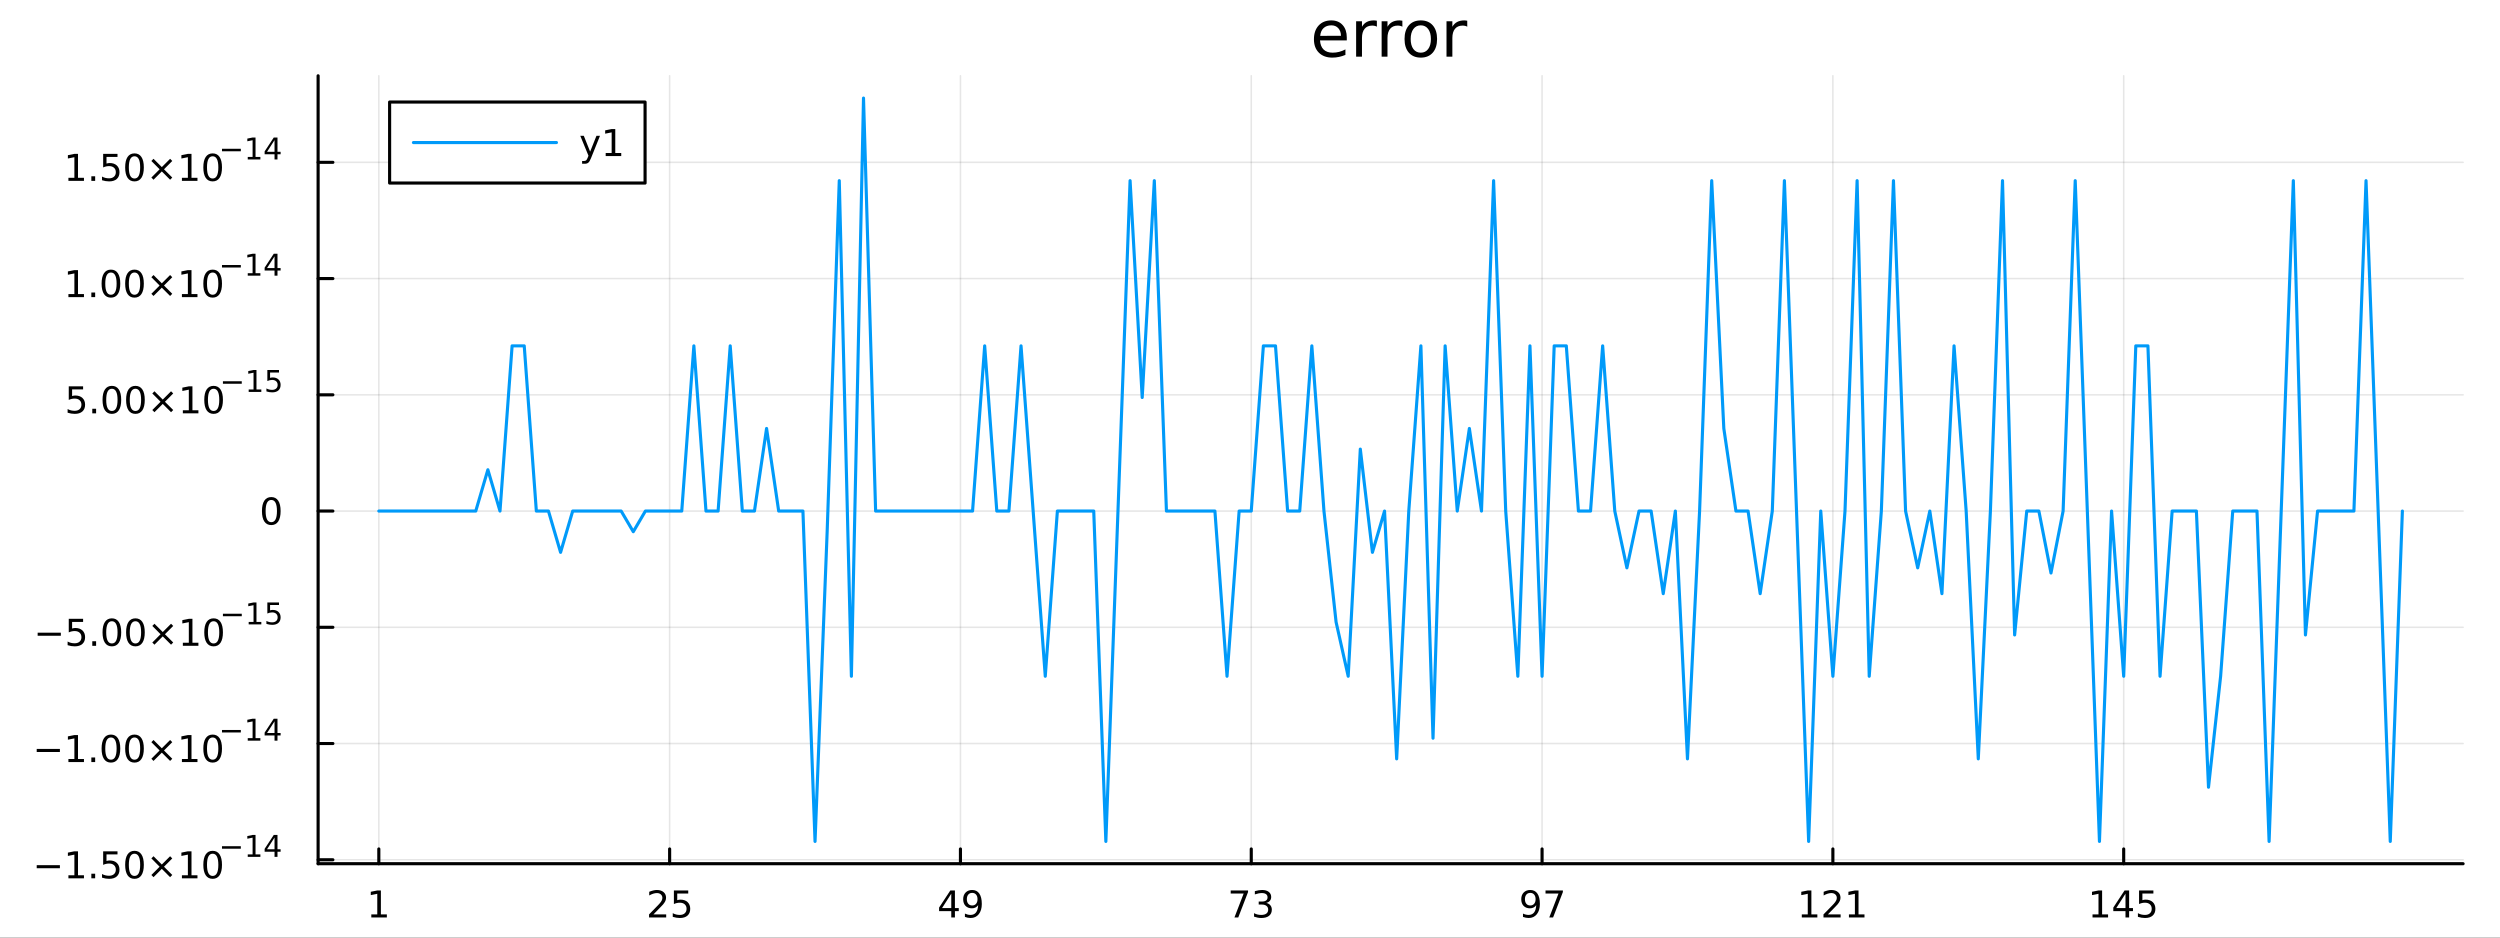 <?xml version="1.0" encoding="utf-8"?>
<svg xmlns="http://www.w3.org/2000/svg" xmlns:xlink="http://www.w3.org/1999/xlink" width="800" height="300" viewBox="0 0 3200 1200">
<rect x="0" y="0" width="3200" height="1200" fill="#333333" stroke="none"/>
<defs>
  <clipPath id="clip100">
    <rect x="0" y="0" width="3200" height="1200"/>
  </clipPath>
</defs>
<path clip-path="url(#clip100)" d="M0 1200 L3200 1200 L3200 0 L0 0  Z" fill="#ffffff" fill-rule="evenodd" fill-opacity="1"/>
<defs>
  <clipPath id="clip101">
    <rect x="407" y="97" width="2747" height="1010"/>
  </clipPath>
</defs>
<path clip-path="url(#clip100)" d="M407.187 1105.57 L3152.76 1105.57 L3152.76 97.012 L407.187 97.012  Z" fill="#ffffff" fill-rule="evenodd" fill-opacity="1"/>
<polyline clip-path="url(#clip101)" style="stroke:#000000; stroke-linecap:round; stroke-linejoin:round; stroke-width:2; stroke-opacity:0.1; fill:none" points="484.891,1105.57 484.891,97.012 "/>
<polyline clip-path="url(#clip101)" style="stroke:#000000; stroke-linecap:round; stroke-linejoin:round; stroke-width:2; stroke-opacity:0.1; fill:none" points="857.13,1105.57 857.13,97.012 "/>
<polyline clip-path="url(#clip101)" style="stroke:#000000; stroke-linecap:round; stroke-linejoin:round; stroke-width:2; stroke-opacity:0.1; fill:none" points="1229.37,1105.57 1229.37,97.012 "/>
<polyline clip-path="url(#clip101)" style="stroke:#000000; stroke-linecap:round; stroke-linejoin:round; stroke-width:2; stroke-opacity:0.1; fill:none" points="1601.61,1105.57 1601.61,97.012 "/>
<polyline clip-path="url(#clip101)" style="stroke:#000000; stroke-linecap:round; stroke-linejoin:round; stroke-width:2; stroke-opacity:0.1; fill:none" points="1973.85,1105.57 1973.85,97.012 "/>
<polyline clip-path="url(#clip101)" style="stroke:#000000; stroke-linecap:round; stroke-linejoin:round; stroke-width:2; stroke-opacity:0.1; fill:none" points="2346.08,1105.57 2346.08,97.012 "/>
<polyline clip-path="url(#clip101)" style="stroke:#000000; stroke-linecap:round; stroke-linejoin:round; stroke-width:2; stroke-opacity:0.1; fill:none" points="2718.32,1105.57 2718.32,97.012 "/>
<polyline clip-path="url(#clip101)" style="stroke:#000000; stroke-linecap:round; stroke-linejoin:round; stroke-width:2; stroke-opacity:0.1; fill:none" points="407.187,1100.51 3152.76,1100.51 "/>
<polyline clip-path="url(#clip101)" style="stroke:#000000; stroke-linecap:round; stroke-linejoin:round; stroke-width:2; stroke-opacity:0.1; fill:none" points="407.187,951.721 3152.76,951.721 "/>
<polyline clip-path="url(#clip101)" style="stroke:#000000; stroke-linecap:round; stroke-linejoin:round; stroke-width:2; stroke-opacity:0.1; fill:none" points="407.187,802.935 3152.76,802.935 "/>
<polyline clip-path="url(#clip101)" style="stroke:#000000; stroke-linecap:round; stroke-linejoin:round; stroke-width:2; stroke-opacity:0.1; fill:none" points="407.187,654.149 3152.76,654.149 "/>
<polyline clip-path="url(#clip101)" style="stroke:#000000; stroke-linecap:round; stroke-linejoin:round; stroke-width:2; stroke-opacity:0.1; fill:none" points="407.187,505.364 3152.76,505.364 "/>
<polyline clip-path="url(#clip101)" style="stroke:#000000; stroke-linecap:round; stroke-linejoin:round; stroke-width:2; stroke-opacity:0.1; fill:none" points="407.187,356.578 3152.76,356.578 "/>
<polyline clip-path="url(#clip101)" style="stroke:#000000; stroke-linecap:round; stroke-linejoin:round; stroke-width:2; stroke-opacity:0.1; fill:none" points="407.187,207.792 3152.76,207.792 "/>
<polyline clip-path="url(#clip100)" style="stroke:#000000; stroke-linecap:round; stroke-linejoin:round; stroke-width:4; stroke-opacity:1; fill:none" points="407.187,1105.57 3152.76,1105.57 "/>
<polyline clip-path="url(#clip100)" style="stroke:#000000; stroke-linecap:round; stroke-linejoin:round; stroke-width:4; stroke-opacity:1; fill:none" points="484.891,1105.57 484.891,1086.67 "/>
<polyline clip-path="url(#clip100)" style="stroke:#000000; stroke-linecap:round; stroke-linejoin:round; stroke-width:4; stroke-opacity:1; fill:none" points="857.13,1105.57 857.13,1086.67 "/>
<polyline clip-path="url(#clip100)" style="stroke:#000000; stroke-linecap:round; stroke-linejoin:round; stroke-width:4; stroke-opacity:1; fill:none" points="1229.37,1105.57 1229.37,1086.67 "/>
<polyline clip-path="url(#clip100)" style="stroke:#000000; stroke-linecap:round; stroke-linejoin:round; stroke-width:4; stroke-opacity:1; fill:none" points="1601.61,1105.57 1601.61,1086.67 "/>
<polyline clip-path="url(#clip100)" style="stroke:#000000; stroke-linecap:round; stroke-linejoin:round; stroke-width:4; stroke-opacity:1; fill:none" points="1973.85,1105.57 1973.85,1086.67 "/>
<polyline clip-path="url(#clip100)" style="stroke:#000000; stroke-linecap:round; stroke-linejoin:round; stroke-width:4; stroke-opacity:1; fill:none" points="2346.08,1105.57 2346.08,1086.67 "/>
<polyline clip-path="url(#clip100)" style="stroke:#000000; stroke-linecap:round; stroke-linejoin:round; stroke-width:4; stroke-opacity:1; fill:none" points="2718.32,1105.57 2718.32,1086.67 "/>
<path clip-path="url(#clip100)" d="M475.273 1170.43 L482.912 1170.43 L482.912 1144.07 L474.602 1145.73 L474.602 1141.47 L482.866 1139.81 L487.542 1139.81 L487.542 1170.43 L495.181 1170.43 L495.181 1174.37 L475.273 1174.37 L475.273 1170.43 Z" fill="#000000" fill-rule="nonzero" fill-opacity="1" /><path clip-path="url(#clip100)" d="M836.401 1170.43 L852.72 1170.43 L852.72 1174.37 L830.776 1174.37 L830.776 1170.43 Q833.438 1167.68 838.021 1163.05 Q842.628 1158.4 843.808 1157.05 Q846.054 1154.53 846.933 1152.79 Q847.836 1151.03 847.836 1149.34 Q847.836 1146.59 845.892 1144.85 Q843.97 1143.12 840.868 1143.12 Q838.669 1143.12 836.216 1143.88 Q833.785 1144.65 831.007 1146.2 L831.007 1141.47 Q833.831 1140.34 836.285 1139.76 Q838.739 1139.18 840.776 1139.18 Q846.146 1139.18 849.341 1141.87 Q852.535 1144.55 852.535 1149.04 Q852.535 1151.17 851.725 1153.09 Q850.938 1154.99 848.831 1157.59 Q848.253 1158.26 845.151 1161.47 Q842.049 1164.67 836.401 1170.43 Z" fill="#000000" fill-rule="nonzero" fill-opacity="1" /><path clip-path="url(#clip100)" d="M862.581 1139.81 L880.938 1139.81 L880.938 1143.74 L866.864 1143.74 L866.864 1152.22 Q867.882 1151.87 868.901 1151.71 Q869.919 1151.52 870.938 1151.52 Q876.725 1151.52 880.104 1154.69 Q883.484 1157.86 883.484 1163.28 Q883.484 1168.86 880.012 1171.96 Q876.54 1175.04 870.22 1175.04 Q868.044 1175.04 865.776 1174.67 Q863.53 1174.3 861.123 1173.56 L861.123 1168.86 Q863.206 1169.99 865.429 1170.55 Q867.651 1171.1 870.128 1171.1 Q874.132 1171.1 876.47 1169 Q878.808 1166.89 878.808 1163.28 Q878.808 1159.67 876.47 1157.56 Q874.132 1155.46 870.128 1155.46 Q868.253 1155.46 866.378 1155.87 Q864.526 1156.29 862.581 1157.17 L862.581 1139.81 Z" fill="#000000" fill-rule="nonzero" fill-opacity="1" /><path clip-path="url(#clip100)" d="M1217.63 1143.88 L1205.83 1162.33 L1217.63 1162.33 L1217.63 1143.88 M1216.41 1139.81 L1222.29 1139.81 L1222.29 1162.33 L1227.22 1162.33 L1227.22 1166.22 L1222.29 1166.22 L1222.29 1174.37 L1217.63 1174.37 L1217.63 1166.22 L1202.03 1166.22 L1202.03 1161.71 L1216.41 1139.81 Z" fill="#000000" fill-rule="nonzero" fill-opacity="1" /><path clip-path="url(#clip100)" d="M1235.09 1173.65 L1235.09 1169.39 Q1236.85 1170.22 1238.65 1170.66 Q1240.46 1171.1 1242.19 1171.1 Q1246.82 1171.1 1249.25 1168 Q1251.71 1164.88 1252.05 1158.53 Q1250.71 1160.53 1248.65 1161.59 Q1246.59 1162.65 1244.09 1162.65 Q1238.91 1162.65 1235.87 1159.53 Q1232.86 1156.38 1232.86 1150.94 Q1232.86 1145.62 1236.01 1142.4 Q1239.16 1139.18 1244.39 1139.18 Q1250.39 1139.18 1253.53 1143.79 Q1256.71 1148.37 1256.71 1157.12 Q1256.71 1165.29 1252.82 1170.18 Q1248.95 1175.04 1242.4 1175.04 Q1240.64 1175.04 1238.84 1174.69 Q1237.03 1174.34 1235.09 1173.65 M1244.39 1159 Q1247.54 1159 1249.37 1156.84 Q1251.22 1154.69 1251.22 1150.94 Q1251.22 1147.22 1249.37 1145.06 Q1247.54 1142.89 1244.39 1142.89 Q1241.24 1142.89 1239.39 1145.06 Q1237.56 1147.22 1237.56 1150.94 Q1237.56 1154.69 1239.39 1156.84 Q1241.24 1159 1244.39 1159 Z" fill="#000000" fill-rule="nonzero" fill-opacity="1" /><path clip-path="url(#clip100)" d="M1575.29 1139.81 L1597.51 1139.81 L1597.51 1141.8 L1584.96 1174.37 L1580.08 1174.37 L1591.88 1143.74 L1575.29 1143.74 L1575.29 1139.81 Z" fill="#000000" fill-rule="nonzero" fill-opacity="1" /><path clip-path="url(#clip100)" d="M1620.8 1155.73 Q1624.15 1156.45 1626.03 1158.72 Q1627.93 1160.99 1627.93 1164.32 Q1627.93 1169.44 1624.41 1172.24 Q1620.89 1175.04 1614.41 1175.04 Q1612.23 1175.04 1609.92 1174.6 Q1607.63 1174.18 1605.17 1173.33 L1605.17 1168.81 Q1607.12 1169.95 1609.43 1170.53 Q1611.75 1171.1 1614.27 1171.1 Q1618.67 1171.1 1620.96 1169.37 Q1623.27 1167.63 1623.27 1164.32 Q1623.27 1161.27 1621.12 1159.55 Q1618.99 1157.82 1615.17 1157.82 L1611.14 1157.82 L1611.14 1153.97 L1615.36 1153.97 Q1618.81 1153.97 1620.63 1152.61 Q1622.46 1151.22 1622.46 1148.63 Q1622.46 1145.97 1620.57 1144.55 Q1618.69 1143.12 1615.17 1143.12 Q1613.25 1143.12 1611.05 1143.53 Q1608.85 1143.95 1606.21 1144.83 L1606.21 1140.66 Q1608.88 1139.92 1611.19 1139.55 Q1613.53 1139.18 1615.59 1139.18 Q1620.91 1139.18 1624.01 1141.61 Q1627.12 1144.02 1627.12 1148.14 Q1627.12 1151.01 1625.47 1153 Q1623.83 1154.97 1620.8 1155.73 Z" fill="#000000" fill-rule="nonzero" fill-opacity="1" /><path clip-path="url(#clip100)" d="M1949.42 1173.65 L1949.42 1169.39 Q1951.18 1170.22 1952.99 1170.66 Q1954.79 1171.1 1956.53 1171.1 Q1961.16 1171.1 1963.59 1168 Q1966.04 1164.88 1966.39 1158.53 Q1965.05 1160.53 1962.99 1161.59 Q1960.93 1162.65 1958.43 1162.65 Q1953.24 1162.65 1950.21 1159.53 Q1947.2 1156.38 1947.2 1150.94 Q1947.2 1145.62 1950.35 1142.4 Q1953.5 1139.18 1958.73 1139.18 Q1964.73 1139.18 1967.87 1143.79 Q1971.04 1148.37 1971.04 1157.12 Q1971.04 1165.29 1967.16 1170.18 Q1963.29 1175.04 1956.74 1175.04 Q1954.98 1175.04 1953.17 1174.69 Q1951.37 1174.34 1949.42 1173.65 M1958.73 1159 Q1961.88 1159 1963.71 1156.84 Q1965.56 1154.69 1965.56 1150.94 Q1965.56 1147.22 1963.71 1145.06 Q1961.88 1142.89 1958.73 1142.89 Q1955.58 1142.89 1953.73 1145.06 Q1951.9 1147.22 1951.9 1150.94 Q1951.9 1154.69 1953.73 1156.84 Q1955.58 1159 1958.73 1159 Z" fill="#000000" fill-rule="nonzero" fill-opacity="1" /><path clip-path="url(#clip100)" d="M1978.27 1139.81 L2000.49 1139.81 L2000.49 1141.8 L1987.94 1174.37 L1983.06 1174.37 L1994.86 1143.74 L1978.27 1143.74 L1978.27 1139.81 Z" fill="#000000" fill-rule="nonzero" fill-opacity="1" /><path clip-path="url(#clip100)" d="M2306.3 1170.43 L2313.94 1170.43 L2313.94 1144.07 L2305.63 1145.73 L2305.63 1141.47 L2313.9 1139.81 L2318.57 1139.81 L2318.57 1170.43 L2326.21 1170.43 L2326.21 1174.37 L2306.3 1174.37 L2306.3 1170.43 Z" fill="#000000" fill-rule="nonzero" fill-opacity="1" /><path clip-path="url(#clip100)" d="M2339.68 1170.43 L2356 1170.43 L2356 1174.37 L2334.06 1174.37 L2334.06 1170.43 Q2336.72 1167.68 2341.3 1163.05 Q2345.91 1158.4 2347.09 1157.05 Q2349.34 1154.53 2350.22 1152.79 Q2351.12 1151.03 2351.12 1149.34 Q2351.12 1146.59 2349.17 1144.85 Q2347.25 1143.12 2344.15 1143.12 Q2341.95 1143.12 2339.5 1143.88 Q2337.07 1144.65 2334.29 1146.2 L2334.29 1141.47 Q2337.11 1140.34 2339.57 1139.76 Q2342.02 1139.18 2344.06 1139.18 Q2349.43 1139.18 2352.62 1141.87 Q2355.82 1144.55 2355.82 1149.04 Q2355.82 1151.17 2355.01 1153.09 Q2354.22 1154.99 2352.11 1157.59 Q2351.54 1158.26 2348.43 1161.47 Q2345.33 1164.67 2339.68 1170.43 Z" fill="#000000" fill-rule="nonzero" fill-opacity="1" /><path clip-path="url(#clip100)" d="M2366.63 1170.43 L2374.27 1170.43 L2374.27 1144.07 L2365.96 1145.73 L2365.96 1141.47 L2374.22 1139.81 L2378.9 1139.81 L2378.9 1170.43 L2386.54 1170.43 L2386.54 1174.37 L2366.63 1174.37 L2366.63 1170.43 Z" fill="#000000" fill-rule="nonzero" fill-opacity="1" /><path clip-path="url(#clip100)" d="M2678.43 1170.43 L2686.07 1170.43 L2686.07 1144.07 L2677.76 1145.73 L2677.76 1141.47 L2686.02 1139.81 L2690.7 1139.81 L2690.7 1170.43 L2698.33 1170.43 L2698.33 1174.37 L2678.43 1174.37 L2678.43 1170.43 Z" fill="#000000" fill-rule="nonzero" fill-opacity="1" /><path clip-path="url(#clip100)" d="M2720.63 1143.88 L2708.82 1162.33 L2720.63 1162.33 L2720.63 1143.88 M2719.4 1139.81 L2725.28 1139.81 L2725.28 1162.33 L2730.21 1162.33 L2730.21 1166.22 L2725.28 1166.22 L2725.28 1174.37 L2720.63 1174.37 L2720.63 1166.22 L2705.02 1166.22 L2705.02 1161.71 L2719.4 1139.81 Z" fill="#000000" fill-rule="nonzero" fill-opacity="1" /><path clip-path="url(#clip100)" d="M2737.99 1139.81 L2756.34 1139.81 L2756.34 1143.74 L2742.27 1143.74 L2742.27 1152.22 Q2743.29 1151.87 2744.31 1151.71 Q2745.32 1151.52 2746.34 1151.52 Q2752.13 1151.52 2755.51 1154.69 Q2758.89 1157.86 2758.89 1163.28 Q2758.89 1168.86 2755.42 1171.96 Q2751.95 1175.04 2745.63 1175.04 Q2743.45 1175.04 2741.18 1174.67 Q2738.94 1174.3 2736.53 1173.56 L2736.53 1168.86 Q2738.61 1169.99 2740.83 1170.55 Q2743.06 1171.1 2745.53 1171.1 Q2749.54 1171.1 2751.88 1169 Q2754.21 1166.89 2754.21 1163.28 Q2754.21 1159.67 2751.88 1157.56 Q2749.54 1155.46 2745.53 1155.46 Q2743.66 1155.46 2741.78 1155.87 Q2739.93 1156.29 2737.99 1157.17 L2737.99 1139.81 Z" fill="#000000" fill-rule="nonzero" fill-opacity="1" /><polyline clip-path="url(#clip100)" style="stroke:#000000; stroke-linecap:round; stroke-linejoin:round; stroke-width:4; stroke-opacity:1; fill:none" points="407.187,1105.57 407.187,97.012 "/>
<polyline clip-path="url(#clip100)" style="stroke:#000000; stroke-linecap:round; stroke-linejoin:round; stroke-width:4; stroke-opacity:1; fill:none" points="407.187,1100.51 426.084,1100.51 "/>
<polyline clip-path="url(#clip100)" style="stroke:#000000; stroke-linecap:round; stroke-linejoin:round; stroke-width:4; stroke-opacity:1; fill:none" points="407.187,951.721 426.084,951.721 "/>
<polyline clip-path="url(#clip100)" style="stroke:#000000; stroke-linecap:round; stroke-linejoin:round; stroke-width:4; stroke-opacity:1; fill:none" points="407.187,802.935 426.084,802.935 "/>
<polyline clip-path="url(#clip100)" style="stroke:#000000; stroke-linecap:round; stroke-linejoin:round; stroke-width:4; stroke-opacity:1; fill:none" points="407.187,654.149 426.084,654.149 "/>
<polyline clip-path="url(#clip100)" style="stroke:#000000; stroke-linecap:round; stroke-linejoin:round; stroke-width:4; stroke-opacity:1; fill:none" points="407.187,505.364 426.084,505.364 "/>
<polyline clip-path="url(#clip100)" style="stroke:#000000; stroke-linecap:round; stroke-linejoin:round; stroke-width:4; stroke-opacity:1; fill:none" points="407.187,356.578 426.084,356.578 "/>
<polyline clip-path="url(#clip100)" style="stroke:#000000; stroke-linecap:round; stroke-linejoin:round; stroke-width:4; stroke-opacity:1; fill:none" points="407.187,207.792 426.084,207.792 "/>
<path clip-path="url(#clip100)" d="M46.992 1107.41 L76.668 1107.41 L76.668 1111.34 L46.992 1111.34 L46.992 1107.41 Z" fill="#000000" fill-rule="nonzero" fill-opacity="1" /><path clip-path="url(#clip100)" d="M87.571 1120.3 L95.21 1120.3 L95.21 1093.93 L86.899 1095.6 L86.899 1091.34 L95.163 1089.67 L99.839 1089.67 L99.839 1120.3 L107.478 1120.3 L107.478 1124.23 L87.571 1124.23 L87.571 1120.3 Z" fill="#000000" fill-rule="nonzero" fill-opacity="1" /><path clip-path="url(#clip100)" d="M116.922 1118.35 L121.807 1118.35 L121.807 1124.23 L116.922 1124.23 L116.922 1118.35 Z" fill="#000000" fill-rule="nonzero" fill-opacity="1" /><path clip-path="url(#clip100)" d="M132.038 1089.67 L150.394 1089.67 L150.394 1093.61 L136.32 1093.61 L136.32 1102.08 Q137.339 1101.73 138.357 1101.57 Q139.376 1101.39 140.394 1101.39 Q146.181 1101.39 149.561 1104.56 Q152.941 1107.73 152.941 1113.15 Q152.941 1118.72 149.468 1121.83 Q145.996 1124.91 139.677 1124.91 Q137.501 1124.91 135.232 1124.54 Q132.987 1124.16 130.58 1123.42 L130.58 1118.72 Q132.663 1119.86 134.885 1120.41 Q137.107 1120.97 139.584 1120.97 Q143.589 1120.97 145.927 1118.86 Q148.265 1116.76 148.265 1113.15 Q148.265 1109.54 145.927 1107.43 Q143.589 1105.32 139.584 1105.32 Q137.709 1105.32 135.834 1105.74 Q133.982 1106.16 132.038 1107.04 L132.038 1089.67 Z" fill="#000000" fill-rule="nonzero" fill-opacity="1" /><path clip-path="url(#clip100)" d="M172.153 1092.75 Q168.542 1092.75 166.714 1096.32 Q164.908 1099.86 164.908 1106.99 Q164.908 1114.1 166.714 1117.66 Q168.542 1121.2 172.153 1121.2 Q175.788 1121.2 177.593 1117.66 Q179.422 1114.1 179.422 1106.99 Q179.422 1099.86 177.593 1096.32 Q175.788 1092.75 172.153 1092.75 M172.153 1089.05 Q177.964 1089.05 181.019 1093.66 Q184.098 1098.24 184.098 1106.99 Q184.098 1115.72 181.019 1120.32 Q177.964 1124.91 172.153 1124.91 Q166.343 1124.91 163.265 1120.32 Q160.209 1115.72 160.209 1106.99 Q160.209 1098.24 163.265 1093.66 Q166.343 1089.05 172.153 1089.05 Z" fill="#000000" fill-rule="nonzero" fill-opacity="1" /><path clip-path="url(#clip100)" d="M220.487 1098.77 L209.908 1109.4 L220.487 1119.97 L217.732 1122.78 L207.107 1112.15 L196.482 1122.78 L193.751 1119.97 L204.306 1109.4 L193.751 1098.77 L196.482 1095.97 L207.107 1106.6 L217.732 1095.97 L220.487 1098.77 Z" fill="#000000" fill-rule="nonzero" fill-opacity="1" /><path clip-path="url(#clip100)" d="M232.848 1120.3 L240.486 1120.3 L240.486 1093.93 L232.176 1095.6 L232.176 1091.34 L240.44 1089.67 L245.116 1089.67 L245.116 1120.3 L252.755 1120.3 L252.755 1124.23 L232.848 1124.23 L232.848 1120.3 Z" fill="#000000" fill-rule="nonzero" fill-opacity="1" /><path clip-path="url(#clip100)" d="M272.199 1092.75 Q268.588 1092.75 266.759 1096.32 Q264.954 1099.86 264.954 1106.99 Q264.954 1114.1 266.759 1117.66 Q268.588 1121.2 272.199 1121.2 Q275.833 1121.2 277.639 1117.66 Q279.468 1114.1 279.468 1106.99 Q279.468 1099.86 277.639 1096.32 Q275.833 1092.75 272.199 1092.75 M272.199 1089.05 Q278.009 1089.05 281.065 1093.66 Q284.144 1098.24 284.144 1106.99 Q284.144 1115.72 281.065 1120.32 Q278.009 1124.91 272.199 1124.91 Q266.389 1124.91 263.31 1120.32 Q260.255 1115.72 260.255 1106.99 Q260.255 1098.24 263.31 1093.66 Q266.389 1089.05 272.199 1089.05 Z" fill="#000000" fill-rule="nonzero" fill-opacity="1" /><path clip-path="url(#clip100)" d="M284.144 1083.15 L308.255 1083.15 L308.255 1086.35 L284.144 1086.35 L284.144 1083.15 Z" fill="#000000" fill-rule="nonzero" fill-opacity="1" /><path clip-path="url(#clip100)" d="M317.114 1093.63 L323.32 1093.63 L323.32 1072.2 L316.568 1073.56 L316.568 1070.1 L323.283 1068.74 L327.082 1068.74 L327.082 1093.63 L333.288 1093.63 L333.288 1096.82 L317.114 1096.82 L317.114 1093.63 Z" fill="#000000" fill-rule="nonzero" fill-opacity="1" /><path clip-path="url(#clip100)" d="M351.4 1072.05 L341.808 1087.04 L351.4 1087.04 L351.4 1072.05 M350.403 1068.74 L355.181 1068.74 L355.181 1087.04 L359.187 1087.04 L359.187 1090.2 L355.181 1090.2 L355.181 1096.82 L351.4 1096.82 L351.4 1090.2 L338.724 1090.2 L338.724 1086.54 L350.403 1068.74 Z" fill="#000000" fill-rule="nonzero" fill-opacity="1" /><path clip-path="url(#clip100)" d="M46.992 958.62 L76.668 958.62 L76.668 962.555 L46.992 962.555 L46.992 958.62 Z" fill="#000000" fill-rule="nonzero" fill-opacity="1" /><path clip-path="url(#clip100)" d="M87.571 971.513 L95.21 971.513 L95.21 945.148 L86.899 946.814 L86.899 942.555 L95.163 940.888 L99.839 940.888 L99.839 971.513 L107.478 971.513 L107.478 975.448 L87.571 975.448 L87.571 971.513 Z" fill="#000000" fill-rule="nonzero" fill-opacity="1" /><path clip-path="url(#clip100)" d="M116.922 969.569 L121.807 969.569 L121.807 975.448 L116.922 975.448 L116.922 969.569 Z" fill="#000000" fill-rule="nonzero" fill-opacity="1" /><path clip-path="url(#clip100)" d="M141.992 943.967 Q138.381 943.967 136.552 947.532 Q134.746 951.074 134.746 958.203 Q134.746 965.31 136.552 968.874 Q138.381 972.416 141.992 972.416 Q145.626 972.416 147.431 968.874 Q149.26 965.31 149.26 958.203 Q149.26 951.074 147.431 947.532 Q145.626 943.967 141.992 943.967 M141.992 940.263 Q147.802 940.263 150.857 944.87 Q153.936 949.453 153.936 958.203 Q153.936 966.93 150.857 971.536 Q147.802 976.12 141.992 976.12 Q136.181 976.12 133.103 971.536 Q130.047 966.93 130.047 958.203 Q130.047 949.453 133.103 944.87 Q136.181 940.263 141.992 940.263 Z" fill="#000000" fill-rule="nonzero" fill-opacity="1" /><path clip-path="url(#clip100)" d="M172.153 943.967 Q168.542 943.967 166.714 947.532 Q164.908 951.074 164.908 958.203 Q164.908 965.31 166.714 968.874 Q168.542 972.416 172.153 972.416 Q175.788 972.416 177.593 968.874 Q179.422 965.31 179.422 958.203 Q179.422 951.074 177.593 947.532 Q175.788 943.967 172.153 943.967 M172.153 940.263 Q177.964 940.263 181.019 944.87 Q184.098 949.453 184.098 958.203 Q184.098 966.93 181.019 971.536 Q177.964 976.12 172.153 976.12 Q166.343 976.12 163.265 971.536 Q160.209 966.93 160.209 958.203 Q160.209 949.453 163.265 944.87 Q166.343 940.263 172.153 940.263 Z" fill="#000000" fill-rule="nonzero" fill-opacity="1" /><path clip-path="url(#clip100)" d="M220.487 949.986 L209.908 960.611 L220.487 971.189 L217.732 973.99 L207.107 963.365 L196.482 973.99 L193.751 971.189 L204.306 960.611 L193.751 949.986 L196.482 947.185 L207.107 957.81 L217.732 947.185 L220.487 949.986 Z" fill="#000000" fill-rule="nonzero" fill-opacity="1" /><path clip-path="url(#clip100)" d="M232.848 971.513 L240.486 971.513 L240.486 945.148 L232.176 946.814 L232.176 942.555 L240.44 940.888 L245.116 940.888 L245.116 971.513 L252.755 971.513 L252.755 975.448 L232.848 975.448 L232.848 971.513 Z" fill="#000000" fill-rule="nonzero" fill-opacity="1" /><path clip-path="url(#clip100)" d="M272.199 943.967 Q268.588 943.967 266.759 947.532 Q264.954 951.074 264.954 958.203 Q264.954 965.31 266.759 968.874 Q268.588 972.416 272.199 972.416 Q275.833 972.416 277.639 968.874 Q279.468 965.31 279.468 958.203 Q279.468 951.074 277.639 947.532 Q275.833 943.967 272.199 943.967 M272.199 940.263 Q278.009 940.263 281.065 944.87 Q284.144 949.453 284.144 958.203 Q284.144 966.93 281.065 971.536 Q278.009 976.12 272.199 976.12 Q266.389 976.12 263.31 971.536 Q260.255 966.93 260.255 958.203 Q260.255 949.453 263.31 944.87 Q266.389 940.263 272.199 940.263 Z" fill="#000000" fill-rule="nonzero" fill-opacity="1" /><path clip-path="url(#clip100)" d="M284.144 934.365 L308.255 934.365 L308.255 937.562 L284.144 937.562 L284.144 934.365 Z" fill="#000000" fill-rule="nonzero" fill-opacity="1" /><path clip-path="url(#clip100)" d="M317.114 944.841 L323.32 944.841 L323.32 923.419 L316.568 924.773 L316.568 921.312 L323.283 919.958 L327.082 919.958 L327.082 944.841 L333.288 944.841 L333.288 948.038 L317.114 948.038 L317.114 944.841 Z" fill="#000000" fill-rule="nonzero" fill-opacity="1" /><path clip-path="url(#clip100)" d="M351.4 923.268 L341.808 938.258 L351.4 938.258 L351.4 923.268 M350.403 919.958 L355.181 919.958 L355.181 938.258 L359.187 938.258 L359.187 941.418 L355.181 941.418 L355.181 948.038 L351.4 948.038 L351.4 941.418 L338.724 941.418 L338.724 937.75 L350.403 919.958 Z" fill="#000000" fill-rule="nonzero" fill-opacity="1" /><path clip-path="url(#clip100)" d="M48.196 809.834 L77.872 809.834 L77.872 813.769 L48.196 813.769 L48.196 809.834 Z" fill="#000000" fill-rule="nonzero" fill-opacity="1" /><path clip-path="url(#clip100)" d="M88.01 792.103 L106.367 792.103 L106.367 796.038 L92.293 796.038 L92.293 804.51 Q93.311 804.163 94.33 804.001 Q95.348 803.816 96.367 803.816 Q102.154 803.816 105.533 806.987 Q108.913 810.158 108.913 815.575 Q108.913 821.153 105.441 824.255 Q101.969 827.334 95.649 827.334 Q93.473 827.334 91.205 826.964 Q88.96 826.593 86.552 825.852 L86.552 821.153 Q88.635 822.288 90.858 822.843 Q93.08 823.399 95.557 823.399 Q99.561 823.399 101.899 821.292 Q104.237 819.186 104.237 815.575 Q104.237 811.964 101.899 809.857 Q99.561 807.751 95.557 807.751 Q93.682 807.751 91.807 808.167 Q89.955 808.584 88.01 809.464 L88.01 792.103 Z" fill="#000000" fill-rule="nonzero" fill-opacity="1" /><path clip-path="url(#clip100)" d="M118.126 820.783 L123.01 820.783 L123.01 826.663 L118.126 826.663 L118.126 820.783 Z" fill="#000000" fill-rule="nonzero" fill-opacity="1" /><path clip-path="url(#clip100)" d="M143.195 795.181 Q139.584 795.181 137.756 798.746 Q135.95 802.288 135.95 809.417 Q135.95 816.524 137.756 820.089 Q139.584 823.63 143.195 823.63 Q146.83 823.63 148.635 820.089 Q150.464 816.524 150.464 809.417 Q150.464 802.288 148.635 798.746 Q146.83 795.181 143.195 795.181 M143.195 791.478 Q149.005 791.478 152.061 796.084 Q155.14 800.667 155.14 809.417 Q155.14 818.144 152.061 822.751 Q149.005 827.334 143.195 827.334 Q137.385 827.334 134.306 822.751 Q131.251 818.144 131.251 809.417 Q131.251 800.667 134.306 796.084 Q137.385 791.478 143.195 791.478 Z" fill="#000000" fill-rule="nonzero" fill-opacity="1" /><path clip-path="url(#clip100)" d="M173.357 795.181 Q169.746 795.181 167.917 798.746 Q166.112 802.288 166.112 809.417 Q166.112 816.524 167.917 820.089 Q169.746 823.63 173.357 823.63 Q176.991 823.63 178.797 820.089 Q180.626 816.524 180.626 809.417 Q180.626 802.288 178.797 798.746 Q176.991 795.181 173.357 795.181 M173.357 791.478 Q179.167 791.478 182.223 796.084 Q185.302 800.667 185.302 809.417 Q185.302 818.144 182.223 822.751 Q179.167 827.334 173.357 827.334 Q167.547 827.334 164.468 822.751 Q161.413 818.144 161.413 809.417 Q161.413 800.667 164.468 796.084 Q167.547 791.478 173.357 791.478 Z" fill="#000000" fill-rule="nonzero" fill-opacity="1" /><path clip-path="url(#clip100)" d="M221.69 801.2 L211.112 811.825 L221.69 822.403 L218.936 825.204 L208.311 814.579 L197.686 825.204 L194.954 822.403 L205.51 811.825 L194.954 801.2 L197.686 798.399 L208.311 809.024 L218.936 798.399 L221.69 801.2 Z" fill="#000000" fill-rule="nonzero" fill-opacity="1" /><path clip-path="url(#clip100)" d="M234.051 822.727 L241.69 822.727 L241.69 796.362 L233.38 798.029 L233.38 793.769 L241.644 792.103 L246.32 792.103 L246.32 822.727 L253.959 822.727 L253.959 826.663 L234.051 826.663 L234.051 822.727 Z" fill="#000000" fill-rule="nonzero" fill-opacity="1" /><path clip-path="url(#clip100)" d="M273.403 795.181 Q269.792 795.181 267.963 798.746 Q266.158 802.288 266.158 809.417 Q266.158 816.524 267.963 820.089 Q269.792 823.63 273.403 823.63 Q277.037 823.63 278.843 820.089 Q280.671 816.524 280.671 809.417 Q280.671 802.288 278.843 798.746 Q277.037 795.181 273.403 795.181 M273.403 791.478 Q279.213 791.478 282.269 796.084 Q285.347 800.667 285.347 809.417 Q285.347 818.144 282.269 822.751 Q279.213 827.334 273.403 827.334 Q267.593 827.334 264.514 822.751 Q261.459 818.144 261.459 809.417 Q261.459 800.667 264.514 796.084 Q267.593 791.478 273.403 791.478 Z" fill="#000000" fill-rule="nonzero" fill-opacity="1" /><path clip-path="url(#clip100)" d="M285.347 785.579 L309.459 785.579 L309.459 788.776 L285.347 788.776 L285.347 785.579 Z" fill="#000000" fill-rule="nonzero" fill-opacity="1" /><path clip-path="url(#clip100)" d="M318.317 796.055 L324.524 796.055 L324.524 774.633 L317.772 775.987 L317.772 772.526 L324.486 771.172 L328.285 771.172 L328.285 796.055 L334.492 796.055 L334.492 799.252 L318.317 799.252 L318.317 796.055 Z" fill="#000000" fill-rule="nonzero" fill-opacity="1" /><path clip-path="url(#clip100)" d="M342.203 771.172 L357.118 771.172 L357.118 774.37 L345.683 774.37 L345.683 781.253 Q346.51 780.971 347.338 780.839 Q348.165 780.689 348.993 780.689 Q353.695 780.689 356.441 783.266 Q359.187 785.842 359.187 790.243 Q359.187 794.776 356.365 797.296 Q353.544 799.798 348.41 799.798 Q346.642 799.798 344.799 799.497 Q342.974 799.196 341.018 798.594 L341.018 794.776 Q342.711 795.698 344.517 796.149 Q346.322 796.6 348.335 796.6 Q351.588 796.6 353.488 794.889 Q355.387 793.177 355.387 790.243 Q355.387 787.309 353.488 785.598 Q351.588 783.886 348.335 783.886 Q346.811 783.886 345.288 784.225 Q343.783 784.563 342.203 785.278 L342.203 771.172 Z" fill="#000000" fill-rule="nonzero" fill-opacity="1" /><path clip-path="url(#clip100)" d="M347.242 639.948 Q343.631 639.948 341.802 643.513 Q339.997 647.054 339.997 654.184 Q339.997 661.29 341.802 664.855 Q343.631 668.397 347.242 668.397 Q350.876 668.397 352.682 664.855 Q354.511 661.29 354.511 654.184 Q354.511 647.054 352.682 643.513 Q350.876 639.948 347.242 639.948 M347.242 636.244 Q353.052 636.244 356.108 640.851 Q359.187 645.434 359.187 654.184 Q359.187 662.911 356.108 667.517 Q353.052 672.101 347.242 672.101 Q341.432 672.101 338.353 667.517 Q335.298 662.911 335.298 654.184 Q335.298 645.434 338.353 640.851 Q341.432 636.244 347.242 636.244 Z" fill="#000000" fill-rule="nonzero" fill-opacity="1" /><path clip-path="url(#clip100)" d="M88.01 494.531 L106.367 494.531 L106.367 498.466 L92.293 498.466 L92.293 506.939 Q93.311 506.591 94.33 506.429 Q95.348 506.244 96.367 506.244 Q102.154 506.244 105.533 509.415 Q108.913 512.587 108.913 518.003 Q108.913 523.582 105.441 526.684 Q101.969 529.762 95.649 529.762 Q93.473 529.762 91.205 529.392 Q88.96 529.022 86.552 528.281 L86.552 523.582 Q88.635 524.716 90.858 525.272 Q93.08 525.827 95.557 525.827 Q99.561 525.827 101.899 523.721 Q104.237 521.614 104.237 518.003 Q104.237 514.392 101.899 512.286 Q99.561 510.179 95.557 510.179 Q93.682 510.179 91.807 510.596 Q89.955 511.013 88.01 511.892 L88.01 494.531 Z" fill="#000000" fill-rule="nonzero" fill-opacity="1" /><path clip-path="url(#clip100)" d="M118.126 523.212 L123.01 523.212 L123.01 529.091 L118.126 529.091 L118.126 523.212 Z" fill="#000000" fill-rule="nonzero" fill-opacity="1" /><path clip-path="url(#clip100)" d="M143.195 497.61 Q139.584 497.61 137.756 501.175 Q135.95 504.716 135.95 511.846 Q135.95 518.952 137.756 522.517 Q139.584 526.059 143.195 526.059 Q146.83 526.059 148.635 522.517 Q150.464 518.952 150.464 511.846 Q150.464 504.716 148.635 501.175 Q146.83 497.61 143.195 497.61 M143.195 493.906 Q149.005 493.906 152.061 498.513 Q155.14 503.096 155.14 511.846 Q155.14 520.573 152.061 525.179 Q149.005 529.762 143.195 529.762 Q137.385 529.762 134.306 525.179 Q131.251 520.573 131.251 511.846 Q131.251 503.096 134.306 498.513 Q137.385 493.906 143.195 493.906 Z" fill="#000000" fill-rule="nonzero" fill-opacity="1" /><path clip-path="url(#clip100)" d="M173.357 497.61 Q169.746 497.61 167.917 501.175 Q166.112 504.716 166.112 511.846 Q166.112 518.952 167.917 522.517 Q169.746 526.059 173.357 526.059 Q176.991 526.059 178.797 522.517 Q180.626 518.952 180.626 511.846 Q180.626 504.716 178.797 501.175 Q176.991 497.61 173.357 497.61 M173.357 493.906 Q179.167 493.906 182.223 498.513 Q185.302 503.096 185.302 511.846 Q185.302 520.573 182.223 525.179 Q179.167 529.762 173.357 529.762 Q167.547 529.762 164.468 525.179 Q161.413 520.573 161.413 511.846 Q161.413 503.096 164.468 498.513 Q167.547 493.906 173.357 493.906 Z" fill="#000000" fill-rule="nonzero" fill-opacity="1" /><path clip-path="url(#clip100)" d="M221.69 503.628 L211.112 514.253 L221.69 524.832 L218.936 527.633 L208.311 517.008 L197.686 527.633 L194.954 524.832 L205.51 514.253 L194.954 503.628 L197.686 500.827 L208.311 511.452 L218.936 500.827 L221.69 503.628 Z" fill="#000000" fill-rule="nonzero" fill-opacity="1" /><path clip-path="url(#clip100)" d="M234.051 525.156 L241.69 525.156 L241.69 498.79 L233.38 500.457 L233.38 496.198 L241.644 494.531 L246.32 494.531 L246.32 525.156 L253.959 525.156 L253.959 529.091 L234.051 529.091 L234.051 525.156 Z" fill="#000000" fill-rule="nonzero" fill-opacity="1" /><path clip-path="url(#clip100)" d="M273.403 497.61 Q269.792 497.61 267.963 501.175 Q266.158 504.716 266.158 511.846 Q266.158 518.952 267.963 522.517 Q269.792 526.059 273.403 526.059 Q277.037 526.059 278.843 522.517 Q280.671 518.952 280.671 511.846 Q280.671 504.716 278.843 501.175 Q277.037 497.61 273.403 497.61 M273.403 493.906 Q279.213 493.906 282.269 498.513 Q285.347 503.096 285.347 511.846 Q285.347 520.573 282.269 525.179 Q279.213 529.762 273.403 529.762 Q267.593 529.762 264.514 525.179 Q261.459 520.573 261.459 511.846 Q261.459 503.096 264.514 498.513 Q267.593 493.906 273.403 493.906 Z" fill="#000000" fill-rule="nonzero" fill-opacity="1" /><path clip-path="url(#clip100)" d="M285.347 488.008 L309.459 488.008 L309.459 491.205 L285.347 491.205 L285.347 488.008 Z" fill="#000000" fill-rule="nonzero" fill-opacity="1" /><path clip-path="url(#clip100)" d="M318.317 498.483 L324.524 498.483 L324.524 477.061 L317.772 478.416 L317.772 474.955 L324.486 473.601 L328.285 473.601 L328.285 498.483 L334.492 498.483 L334.492 501.681 L318.317 501.681 L318.317 498.483 Z" fill="#000000" fill-rule="nonzero" fill-opacity="1" /><path clip-path="url(#clip100)" d="M342.203 473.601 L357.118 473.601 L357.118 476.798 L345.683 476.798 L345.683 483.682 Q346.51 483.4 347.338 483.268 Q348.165 483.118 348.993 483.118 Q353.695 483.118 356.441 485.694 Q359.187 488.271 359.187 492.672 Q359.187 497.205 356.365 499.725 Q353.544 502.226 348.41 502.226 Q346.642 502.226 344.799 501.925 Q342.974 501.624 341.018 501.022 L341.018 497.205 Q342.711 498.126 344.517 498.577 Q346.322 499.029 348.335 499.029 Q351.588 499.029 353.488 497.317 Q355.387 495.606 355.387 492.672 Q355.387 489.738 353.488 488.026 Q351.588 486.315 348.335 486.315 Q346.811 486.315 345.288 486.653 Q343.783 486.992 342.203 487.707 L342.203 473.601 Z" fill="#000000" fill-rule="nonzero" fill-opacity="1" /><path clip-path="url(#clip100)" d="M87.571 376.37 L95.21 376.37 L95.21 350.005 L86.899 351.671 L86.899 347.412 L95.163 345.745 L99.839 345.745 L99.839 376.37 L107.478 376.37 L107.478 380.305 L87.571 380.305 L87.571 376.37 Z" fill="#000000" fill-rule="nonzero" fill-opacity="1" /><path clip-path="url(#clip100)" d="M116.922 374.426 L121.807 374.426 L121.807 380.305 L116.922 380.305 L116.922 374.426 Z" fill="#000000" fill-rule="nonzero" fill-opacity="1" /><path clip-path="url(#clip100)" d="M141.992 348.824 Q138.381 348.824 136.552 352.389 Q134.746 355.931 134.746 363.06 Q134.746 370.167 136.552 373.731 Q138.381 377.273 141.992 377.273 Q145.626 377.273 147.431 373.731 Q149.26 370.167 149.26 363.06 Q149.26 355.931 147.431 352.389 Q145.626 348.824 141.992 348.824 M141.992 345.12 Q147.802 345.12 150.857 349.727 Q153.936 354.31 153.936 363.06 Q153.936 371.787 150.857 376.393 Q147.802 380.977 141.992 380.977 Q136.181 380.977 133.103 376.393 Q130.047 371.787 130.047 363.06 Q130.047 354.31 133.103 349.727 Q136.181 345.12 141.992 345.12 Z" fill="#000000" fill-rule="nonzero" fill-opacity="1" /><path clip-path="url(#clip100)" d="M172.153 348.824 Q168.542 348.824 166.714 352.389 Q164.908 355.931 164.908 363.06 Q164.908 370.167 166.714 373.731 Q168.542 377.273 172.153 377.273 Q175.788 377.273 177.593 373.731 Q179.422 370.167 179.422 363.06 Q179.422 355.931 177.593 352.389 Q175.788 348.824 172.153 348.824 M172.153 345.12 Q177.964 345.12 181.019 349.727 Q184.098 354.31 184.098 363.06 Q184.098 371.787 181.019 376.393 Q177.964 380.977 172.153 380.977 Q166.343 380.977 163.265 376.393 Q160.209 371.787 160.209 363.06 Q160.209 354.31 163.265 349.727 Q166.343 345.12 172.153 345.12 Z" fill="#000000" fill-rule="nonzero" fill-opacity="1" /><path clip-path="url(#clip100)" d="M220.487 354.843 L209.908 365.468 L220.487 376.046 L217.732 378.847 L207.107 368.222 L196.482 378.847 L193.751 376.046 L204.306 365.468 L193.751 354.843 L196.482 352.042 L207.107 362.667 L217.732 352.042 L220.487 354.843 Z" fill="#000000" fill-rule="nonzero" fill-opacity="1" /><path clip-path="url(#clip100)" d="M232.848 376.37 L240.486 376.37 L240.486 350.005 L232.176 351.671 L232.176 347.412 L240.44 345.745 L245.116 345.745 L245.116 376.37 L252.755 376.37 L252.755 380.305 L232.848 380.305 L232.848 376.37 Z" fill="#000000" fill-rule="nonzero" fill-opacity="1" /><path clip-path="url(#clip100)" d="M272.199 348.824 Q268.588 348.824 266.759 352.389 Q264.954 355.931 264.954 363.06 Q264.954 370.167 266.759 373.731 Q268.588 377.273 272.199 377.273 Q275.833 377.273 277.639 373.731 Q279.468 370.167 279.468 363.06 Q279.468 355.931 277.639 352.389 Q275.833 348.824 272.199 348.824 M272.199 345.12 Q278.009 345.12 281.065 349.727 Q284.144 354.31 284.144 363.06 Q284.144 371.787 281.065 376.393 Q278.009 380.977 272.199 380.977 Q266.389 380.977 263.31 376.393 Q260.255 371.787 260.255 363.06 Q260.255 354.31 263.31 349.727 Q266.389 345.12 272.199 345.12 Z" fill="#000000" fill-rule="nonzero" fill-opacity="1" /><path clip-path="url(#clip100)" d="M284.144 339.222 L308.255 339.222 L308.255 342.419 L284.144 342.419 L284.144 339.222 Z" fill="#000000" fill-rule="nonzero" fill-opacity="1" /><path clip-path="url(#clip100)" d="M317.114 349.698 L323.32 349.698 L323.32 328.276 L316.568 329.63 L316.568 326.169 L323.283 324.815 L327.082 324.815 L327.082 349.698 L333.288 349.698 L333.288 352.895 L317.114 352.895 L317.114 349.698 Z" fill="#000000" fill-rule="nonzero" fill-opacity="1" /><path clip-path="url(#clip100)" d="M351.4 328.125 L341.808 343.115 L351.4 343.115 L351.4 328.125 M350.403 324.815 L355.181 324.815 L355.181 343.115 L359.187 343.115 L359.187 346.275 L355.181 346.275 L355.181 352.895 L351.4 352.895 L351.4 346.275 L338.724 346.275 L338.724 342.607 L350.403 324.815 Z" fill="#000000" fill-rule="nonzero" fill-opacity="1" /><path clip-path="url(#clip100)" d="M87.571 227.585 L95.21 227.585 L95.21 201.219 L86.899 202.886 L86.899 198.626 L95.163 196.96 L99.839 196.96 L99.839 227.585 L107.478 227.585 L107.478 231.52 L87.571 231.52 L87.571 227.585 Z" fill="#000000" fill-rule="nonzero" fill-opacity="1" /><path clip-path="url(#clip100)" d="M116.922 225.64 L121.807 225.64 L121.807 231.52 L116.922 231.52 L116.922 225.64 Z" fill="#000000" fill-rule="nonzero" fill-opacity="1" /><path clip-path="url(#clip100)" d="M132.038 196.96 L150.394 196.96 L150.394 200.895 L136.32 200.895 L136.32 209.367 Q137.339 209.02 138.357 208.858 Q139.376 208.673 140.394 208.673 Q146.181 208.673 149.561 211.844 Q152.941 215.015 152.941 220.432 Q152.941 226.01 149.468 229.112 Q145.996 232.191 139.677 232.191 Q137.501 232.191 135.232 231.821 Q132.987 231.45 130.58 230.709 L130.58 226.01 Q132.663 227.145 134.885 227.7 Q137.107 228.256 139.584 228.256 Q143.589 228.256 145.927 226.149 Q148.265 224.043 148.265 220.432 Q148.265 216.821 145.927 214.714 Q143.589 212.608 139.584 212.608 Q137.709 212.608 135.834 213.024 Q133.982 213.441 132.038 214.321 L132.038 196.96 Z" fill="#000000" fill-rule="nonzero" fill-opacity="1" /><path clip-path="url(#clip100)" d="M172.153 200.038 Q168.542 200.038 166.714 203.603 Q164.908 207.145 164.908 214.274 Q164.908 221.381 166.714 224.946 Q168.542 228.487 172.153 228.487 Q175.788 228.487 177.593 224.946 Q179.422 221.381 179.422 214.274 Q179.422 207.145 177.593 203.603 Q175.788 200.038 172.153 200.038 M172.153 196.335 Q177.964 196.335 181.019 200.941 Q184.098 205.524 184.098 214.274 Q184.098 223.001 181.019 227.608 Q177.964 232.191 172.153 232.191 Q166.343 232.191 163.265 227.608 Q160.209 223.001 160.209 214.274 Q160.209 205.524 163.265 200.941 Q166.343 196.335 172.153 196.335 Z" fill="#000000" fill-rule="nonzero" fill-opacity="1" /><path clip-path="url(#clip100)" d="M220.487 206.057 L209.908 216.682 L220.487 227.26 L217.732 230.061 L207.107 219.436 L196.482 230.061 L193.751 227.26 L204.306 216.682 L193.751 206.057 L196.482 203.256 L207.107 213.881 L217.732 203.256 L220.487 206.057 Z" fill="#000000" fill-rule="nonzero" fill-opacity="1" /><path clip-path="url(#clip100)" d="M232.848 227.585 L240.486 227.585 L240.486 201.219 L232.176 202.886 L232.176 198.626 L240.44 196.96 L245.116 196.96 L245.116 227.585 L252.755 227.585 L252.755 231.52 L232.848 231.52 L232.848 227.585 Z" fill="#000000" fill-rule="nonzero" fill-opacity="1" /><path clip-path="url(#clip100)" d="M272.199 200.038 Q268.588 200.038 266.759 203.603 Q264.954 207.145 264.954 214.274 Q264.954 221.381 266.759 224.946 Q268.588 228.487 272.199 228.487 Q275.833 228.487 277.639 224.946 Q279.468 221.381 279.468 214.274 Q279.468 207.145 277.639 203.603 Q275.833 200.038 272.199 200.038 M272.199 196.335 Q278.009 196.335 281.065 200.941 Q284.144 205.524 284.144 214.274 Q284.144 223.001 281.065 227.608 Q278.009 232.191 272.199 232.191 Q266.389 232.191 263.31 227.608 Q260.255 223.001 260.255 214.274 Q260.255 205.524 263.31 200.941 Q266.389 196.335 272.199 196.335 Z" fill="#000000" fill-rule="nonzero" fill-opacity="1" /><path clip-path="url(#clip100)" d="M284.144 190.436 L308.255 190.436 L308.255 193.633 L284.144 193.633 L284.144 190.436 Z" fill="#000000" fill-rule="nonzero" fill-opacity="1" /><path clip-path="url(#clip100)" d="M317.114 200.912 L323.32 200.912 L323.32 179.49 L316.568 180.844 L316.568 177.383 L323.283 176.029 L327.082 176.029 L327.082 200.912 L333.288 200.912 L333.288 204.109 L317.114 204.109 L317.114 200.912 Z" fill="#000000" fill-rule="nonzero" fill-opacity="1" /><path clip-path="url(#clip100)" d="M351.4 179.339 L341.808 194.329 L351.4 194.329 L351.4 179.339 M350.403 176.029 L355.181 176.029 L355.181 194.329 L359.187 194.329 L359.187 197.489 L355.181 197.489 L355.181 204.109 L351.4 204.109 L351.4 197.489 L338.724 197.489 L338.724 193.821 L350.403 176.029 Z" fill="#000000" fill-rule="nonzero" fill-opacity="1" /><path clip-path="url(#clip100)" d="M1723.89 48.028 L1723.89 51.673 L1689.62 51.673 Q1690.1 59.37 1694.23 63.421 Q1698.41 67.431 1705.82 67.431 Q1710.11 67.431 1714.12 66.378 Q1718.17 65.325 1722.14 63.218 L1722.14 70.267 Q1718.13 71.968 1713.92 72.86 Q1709.71 73.751 1705.37 73.751 Q1694.52 73.751 1688.16 67.431 Q1681.84 61.112 1681.84 50.337 Q1681.84 39.197 1687.83 32.675 Q1693.87 26.112 1704.08 26.112 Q1713.23 26.112 1718.54 32.026 Q1723.89 37.9 1723.89 48.028 M1716.43 45.84 Q1716.35 39.723 1712.99 36.077 Q1709.67 32.431 1704.16 32.431 Q1697.92 32.431 1694.15 35.956 Q1690.43 39.48 1689.86 45.88 L1716.43 45.84 Z" fill="#000000" fill-rule="nonzero" fill-opacity="1" /><path clip-path="url(#clip100)" d="M1762.41 34.173 Q1761.15 33.444 1759.66 33.12 Q1758.2 32.756 1756.42 32.756 Q1750.1 32.756 1746.69 36.888 Q1743.33 40.979 1743.33 48.676 L1743.33 72.576 L1735.84 72.576 L1735.84 27.206 L1743.33 27.206 L1743.33 34.254 Q1745.68 30.122 1749.45 28.138 Q1753.22 26.112 1758.6 26.112 Q1759.37 26.112 1760.3 26.234 Q1761.24 26.315 1762.37 26.517 L1762.41 34.173 Z" fill="#000000" fill-rule="nonzero" fill-opacity="1" /><path clip-path="url(#clip100)" d="M1795.06 34.173 Q1793.81 33.444 1792.31 33.12 Q1790.85 32.756 1789.07 32.756 Q1782.75 32.756 1779.34 36.888 Q1775.98 40.979 1775.98 48.676 L1775.98 72.576 L1768.49 72.576 L1768.49 27.206 L1775.98 27.206 L1775.98 34.254 Q1778.33 30.122 1782.1 28.138 Q1785.87 26.112 1791.25 26.112 Q1792.02 26.112 1792.95 26.234 Q1793.89 26.315 1795.02 26.517 L1795.06 34.173 Z" fill="#000000" fill-rule="nonzero" fill-opacity="1" /><path clip-path="url(#clip100)" d="M1818.64 32.431 Q1812.64 32.431 1809.16 37.131 Q1805.67 41.789 1805.67 49.931 Q1805.67 58.074 1809.12 62.773 Q1812.6 67.431 1818.64 67.431 Q1824.59 67.431 1828.08 62.732 Q1831.56 58.033 1831.56 49.931 Q1831.56 41.87 1828.08 37.171 Q1824.59 32.431 1818.64 32.431 M1818.64 26.112 Q1828.36 26.112 1833.91 32.431 Q1839.46 38.751 1839.46 49.931 Q1839.46 61.071 1833.91 67.431 Q1828.36 73.751 1818.64 73.751 Q1808.87 73.751 1803.32 67.431 Q1797.82 61.071 1797.82 49.931 Q1797.82 38.751 1803.32 32.431 Q1808.87 26.112 1818.64 26.112 Z" fill="#000000" fill-rule="nonzero" fill-opacity="1" /><path clip-path="url(#clip100)" d="M1878.1 34.173 Q1876.85 33.444 1875.35 33.12 Q1873.89 32.756 1872.11 32.756 Q1865.79 32.756 1862.39 36.888 Q1859.02 40.979 1859.02 48.676 L1859.02 72.576 L1851.53 72.576 L1851.53 27.206 L1859.02 27.206 L1859.02 34.254 Q1861.37 30.122 1865.14 28.138 Q1868.91 26.112 1874.3 26.112 Q1875.07 26.112 1876 26.234 Q1876.93 26.315 1878.06 26.517 L1878.1 34.173 Z" fill="#000000" fill-rule="nonzero" fill-opacity="1" /><polyline clip-path="url(#clip101)" style="stroke:#009af9; stroke-linecap:round; stroke-linejoin:round; stroke-width:4; stroke-opacity:1; fill:none" points="484.891,654.149 500.401,654.149 515.911,654.149 531.421,654.149 546.931,654.149 562.441,654.149 577.951,654.149 593.461,654.149 608.971,654.149 624.481,601.29 639.991,654.149 655.501,442.712 671.011,442.712 686.521,654.149 702.031,654.149 717.54,707.009 733.05,654.149 748.56,654.149 764.07,654.149 779.58,654.149 795.09,654.149 810.6,680.579 826.11,654.149 841.62,654.149 857.13,654.149 872.64,654.149 888.15,442.712 903.66,654.149 919.17,654.149 934.68,442.712 950.19,654.149 965.7,654.149 981.209,548.431 996.719,654.149 1012.23,654.149 1027.74,654.149 1043.25,1077.02 1058.76,680.579 1074.27,231.275 1089.78,865.587 1105.29,125.556 1120.8,654.149 1136.31,654.149 1151.82,654.149 1167.33,654.149 1182.84,654.149 1198.35,654.149 1213.86,654.149 1229.37,654.149 1244.88,654.149 1260.39,442.712 1275.9,654.149 1291.41,654.149 1306.92,442.712 1322.43,654.149 1337.94,865.587 1353.45,654.149 1368.96,654.149 1384.47,654.149 1399.98,654.149 1415.49,1077.02 1431,654.149 1446.51,231.275 1462.02,508.786 1477.53,231.275 1493.04,654.149 1508.55,654.149 1524.06,654.149 1539.57,654.149 1555.08,654.149 1570.59,865.587 1586.1,654.149 1601.61,654.149 1617.12,442.712 1632.63,442.712 1648.14,654.149 1663.65,654.149 1679.16,442.712 1694.67,654.149 1710.18,796.209 1725.69,865.587 1741.2,574.86 1756.71,707.009 1772.22,654.149 1787.73,971.305 1803.24,654.149 1818.75,442.712 1834.26,944.876 1849.77,442.712 1865.28,654.149 1880.79,548.431 1896.3,654.149 1911.81,231.275 1927.32,654.149 1942.83,865.587 1958.34,442.712 1973.85,865.587 1989.36,442.712 2004.87,442.712 2020.38,654.149 2035.89,654.149 2051.4,442.712 2066.91,654.149 2082.42,726.831 2097.93,654.149 2113.43,654.149 2128.94,759.868 2144.45,654.149 2159.96,971.305 2175.47,654.149 2190.98,231.275 2206.49,548.431 2222,654.149 2237.51,654.149 2253.02,759.868 2268.53,654.149 2284.04,231.275 2299.55,654.149 2315.06,1077.02 2330.57,654.149 2346.08,865.587 2361.59,654.149 2377.1,231.275 2392.61,865.587 2408.12,654.149 2423.63,231.275 2439.14,654.149 2454.65,726.831 2470.16,654.149 2485.67,759.868 2501.18,442.712 2516.69,654.149 2532.2,971.305 2547.71,654.149 2563.22,231.275 2578.73,812.727 2594.24,654.149 2609.75,654.149 2625.26,733.438 2640.77,654.149 2656.28,231.275 2671.79,654.149 2687.3,1077.02 2702.81,654.149 2718.32,865.587 2733.83,442.712 2749.34,442.712 2764.85,865.587 2780.36,654.149 2795.87,654.149 2811.38,654.149 2826.89,1007.65 2842.4,865.587 2857.91,654.149 2873.42,654.149 2888.93,654.149 2904.44,1077.02 2919.95,654.149 2935.46,231.275 2950.97,812.727 2966.48,654.149 2981.99,654.149 2997.5,654.149 3013.01,654.149 3028.52,231.275 3044.03,654.149 3059.54,1077.02 3075.05,654.149 "/>
<path clip-path="url(#clip100)" d="M498.706 234.311 L825.693 234.311 L825.693 130.631 L498.706 130.631  Z" fill="#ffffff" fill-rule="evenodd" fill-opacity="1"/>
<polyline clip-path="url(#clip100)" style="stroke:#000000; stroke-linecap:round; stroke-linejoin:round; stroke-width:4; stroke-opacity:1; fill:none" points="498.706,234.311 825.693,234.311 825.693,130.631 498.706,130.631 498.706,234.311 "/>
<polyline clip-path="url(#clip100)" style="stroke:#009af9; stroke-linecap:round; stroke-linejoin:round; stroke-width:4; stroke-opacity:1; fill:none" points="529.212,182.471 712.25,182.471 "/>
<path clip-path="url(#clip100)" d="M756.599 202.158 Q754.793 206.788 753.08 208.2 Q751.367 209.612 748.497 209.612 L745.094 209.612 L745.094 206.047 L747.594 206.047 Q749.353 206.047 750.326 205.214 Q751.298 204.38 752.478 201.278 L753.242 199.334 L742.756 173.825 L747.27 173.825 L755.372 194.103 L763.474 173.825 L767.988 173.825 L756.599 202.158 Z" fill="#000000" fill-rule="nonzero" fill-opacity="1" /><path clip-path="url(#clip100)" d="M775.279 195.815 L782.918 195.815 L782.918 169.45 L774.608 171.117 L774.608 166.857 L782.872 165.191 L787.548 165.191 L787.548 195.815 L795.186 195.815 L795.186 199.751 L775.279 199.751 L775.279 195.815 Z" fill="#000000" fill-rule="nonzero" fill-opacity="1" /></svg>
